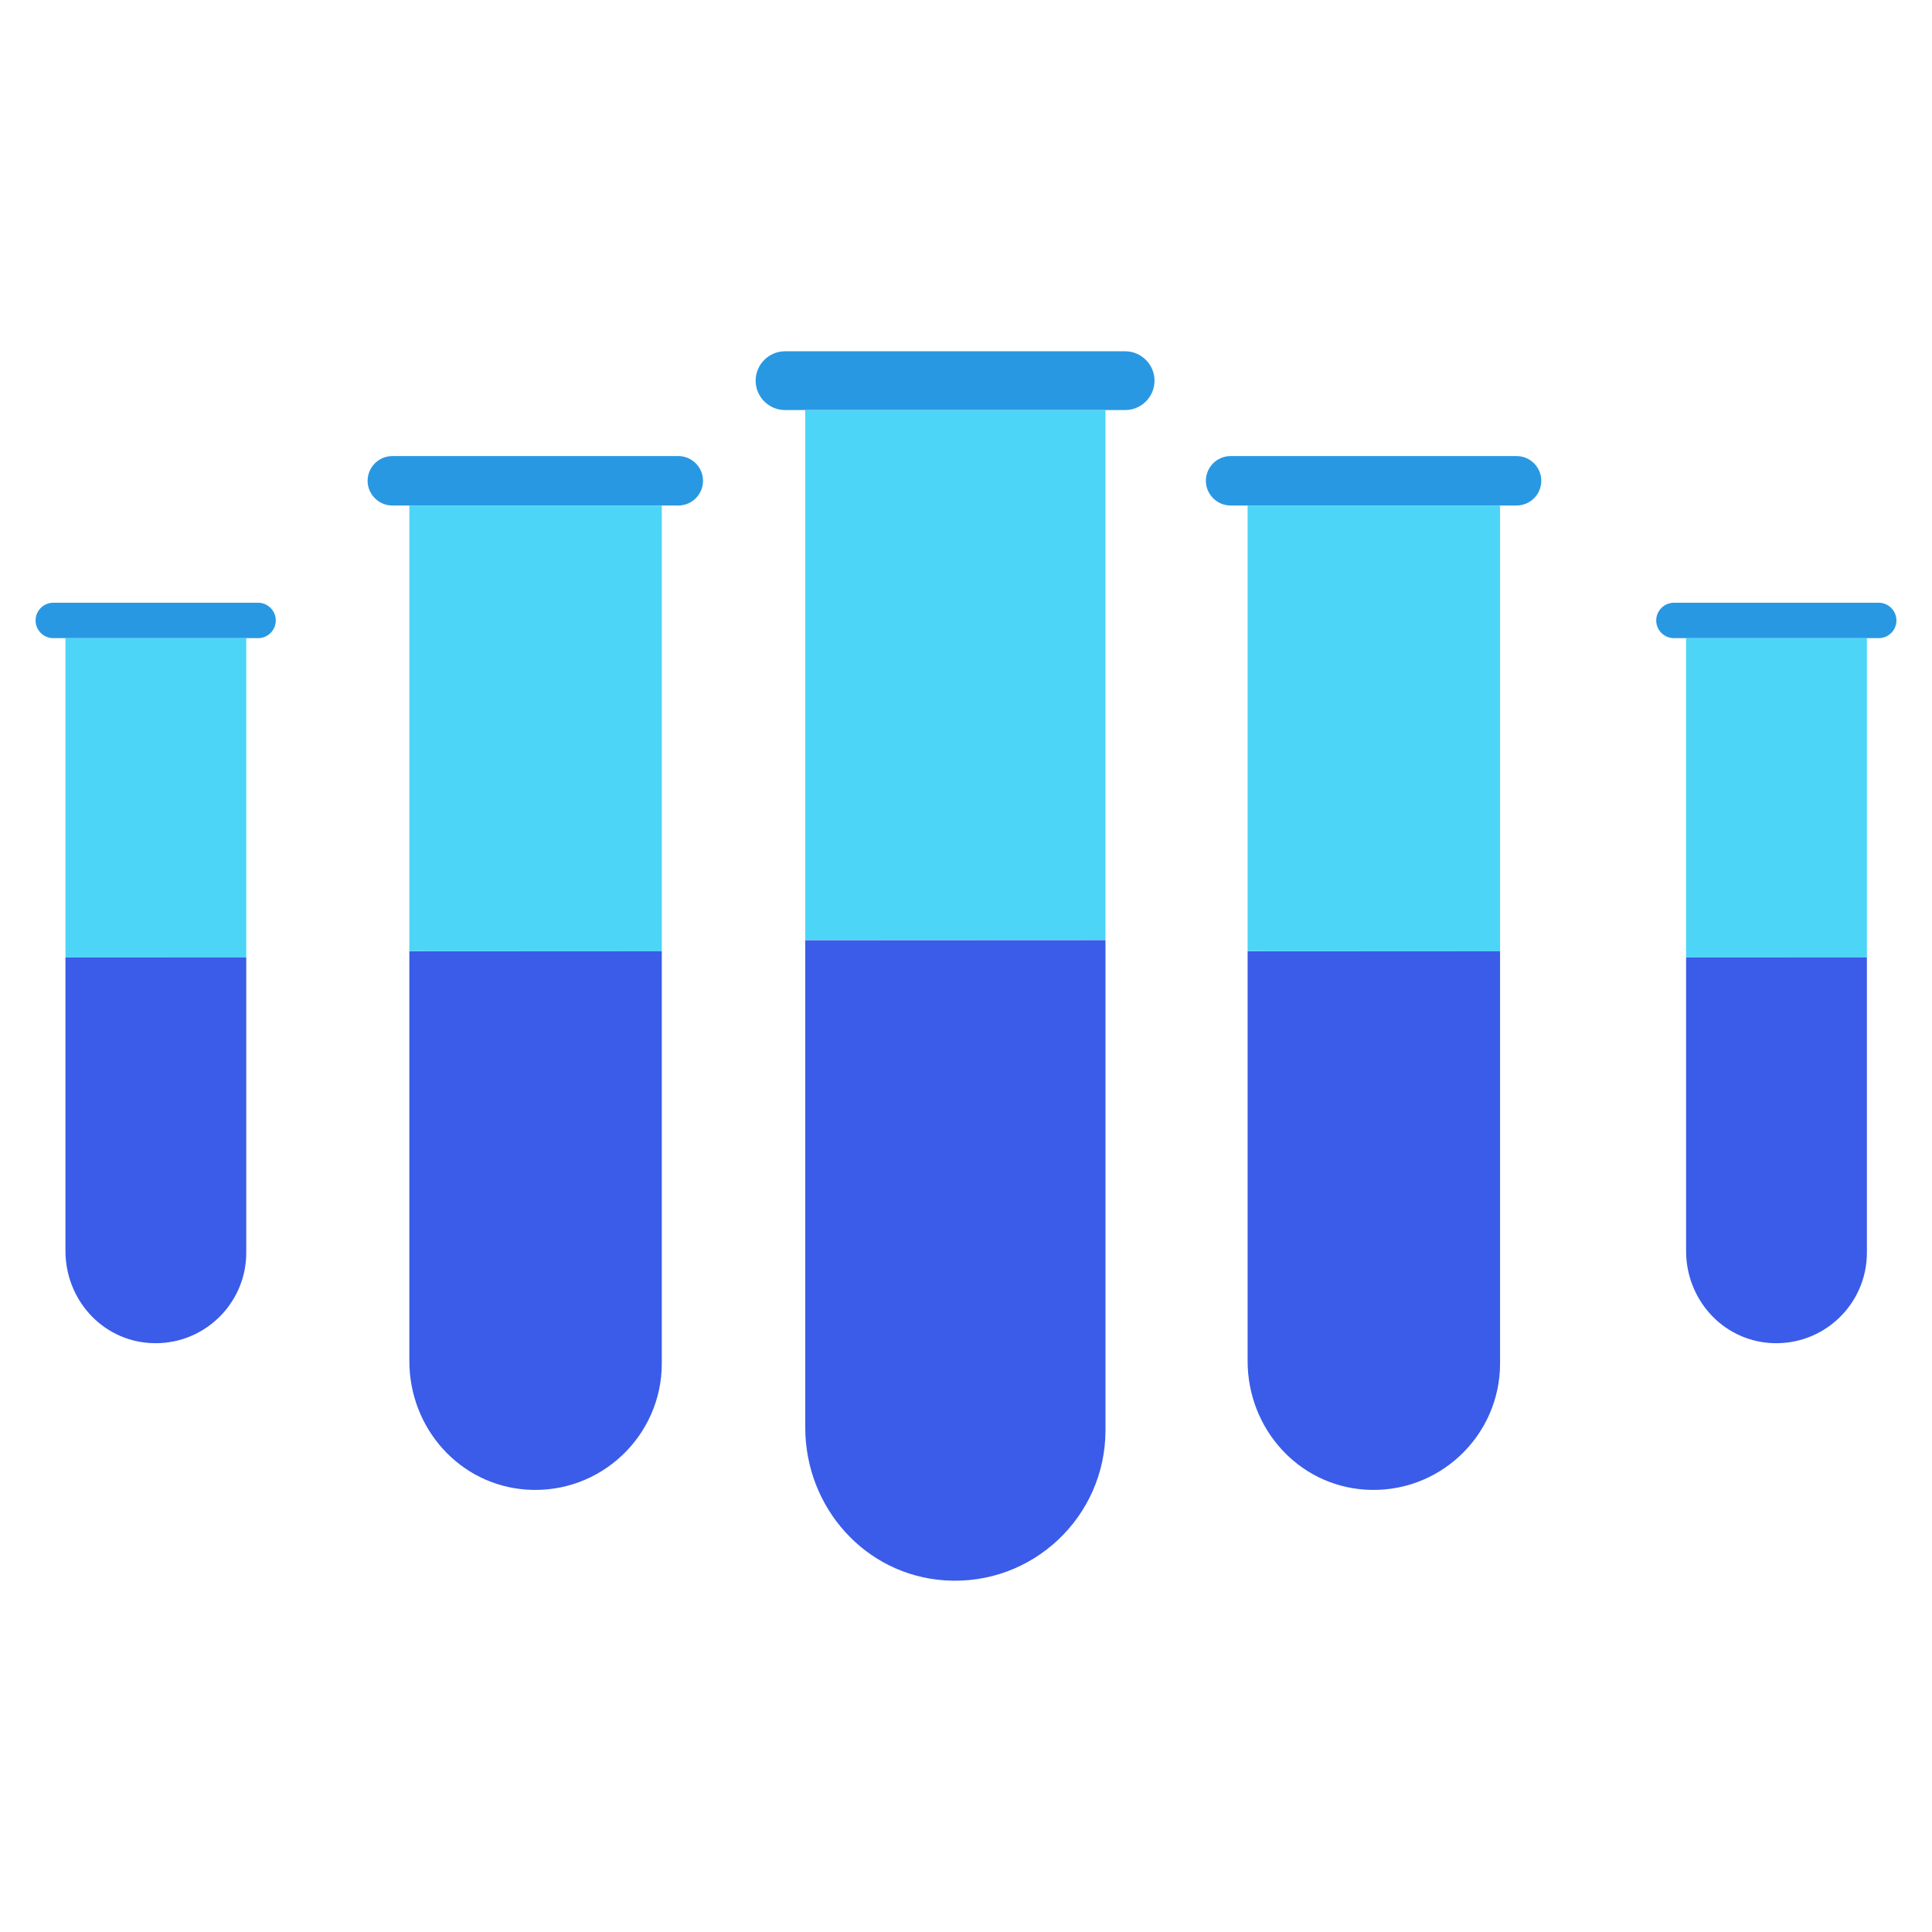 <svg width="88" height="88" viewBox="0 0 88 88" fill="none" xmlns="http://www.w3.org/2000/svg">
<path d="M36.678 42.819L50.353 42.826V43.429V18.684H36.678V42.819Z" fill="#4CD5F7"/>
<path d="M36.678 42.819V65.018C36.678 68.664 39.403 71.739 43.035 71.984C47.026 72.25 50.353 69.081 50.353 65.15V42.826H36.678V42.819Z" fill="#3A5CE9"/>
<path d="M51.248 16H35.757C35.021 16 34.418 16.603 34.418 17.339C34.418 18.075 35.021 18.678 35.757 18.678H51.248C51.99 18.678 52.587 18.075 52.587 17.339C52.587 16.603 51.984 16 51.248 16Z" fill="#2998E3"/>
<path d="M56.827 43.325L68.326 43.331V43.838V23.03H56.827V43.325Z" fill="#4CD5F7"/>
<path d="M56.827 43.325V61.992C56.827 65.058 59.117 67.644 62.172 67.851C65.528 68.073 68.326 65.409 68.326 62.104V43.331H56.827V43.325Z" fill="#3A5CE9"/>
<path d="M69.078 20.773H56.052C55.433 20.773 54.926 21.28 54.926 21.899C54.926 22.517 55.433 23.025 56.052 23.025H69.078C69.703 23.025 70.204 22.517 70.204 21.899C70.204 21.28 69.697 20.773 69.078 20.773Z" fill="#2998E3"/>
<path d="M18.645 43.325L30.144 43.331V43.838V23.03H18.645V43.325Z" fill="#4CD5F7"/>
<path d="M18.645 43.325V61.992C18.645 65.058 20.936 67.644 23.99 67.851C27.346 68.073 30.144 65.409 30.144 62.104V43.331H18.645V43.325Z" fill="#3A5CE9"/>
<path d="M30.896 20.773H17.87C17.251 20.773 16.744 21.28 16.744 21.899C16.744 22.517 17.251 23.025 17.87 23.025H30.896C31.521 23.025 32.022 22.517 32.022 21.899C32.022 21.28 31.515 20.773 30.896 20.773Z" fill="#2998E3"/>
<path d="M2.981 43.607L11.217 43.611V43.974V29.071H2.981V43.607Z" fill="#4CD5F7"/>
<path d="M2.981 43.607V56.977C2.981 59.172 4.622 61.025 6.809 61.172C9.213 61.332 11.217 59.424 11.217 57.056V43.611H2.981V43.607Z" fill="#3A5CE9"/>
<path d="M11.756 27.454H2.426C1.983 27.454 1.62 27.818 1.62 28.261C1.62 28.704 1.983 29.067 2.426 29.067H11.756C12.203 29.067 12.562 28.704 12.562 28.261C12.562 27.818 12.199 27.454 11.756 27.454Z" fill="#2998E3"/>
<path d="M76.799 43.607L85.035 43.611V43.974V29.071H76.799V43.607Z" fill="#4CD5F7"/>
<path d="M76.799 43.607V56.977C76.799 59.172 78.44 61.025 80.628 61.172C83.031 61.332 85.035 59.424 85.035 57.056V43.611H76.799V43.607Z" fill="#3A5CE9"/>
<path d="M85.574 27.454H76.244C75.801 27.454 75.438 27.818 75.438 28.261C75.438 28.704 75.801 29.067 76.244 29.067H85.574C86.021 29.067 86.38 28.704 86.38 28.261C86.38 27.818 86.017 27.454 85.574 27.454Z" fill="#2998E3"/>
</svg>
